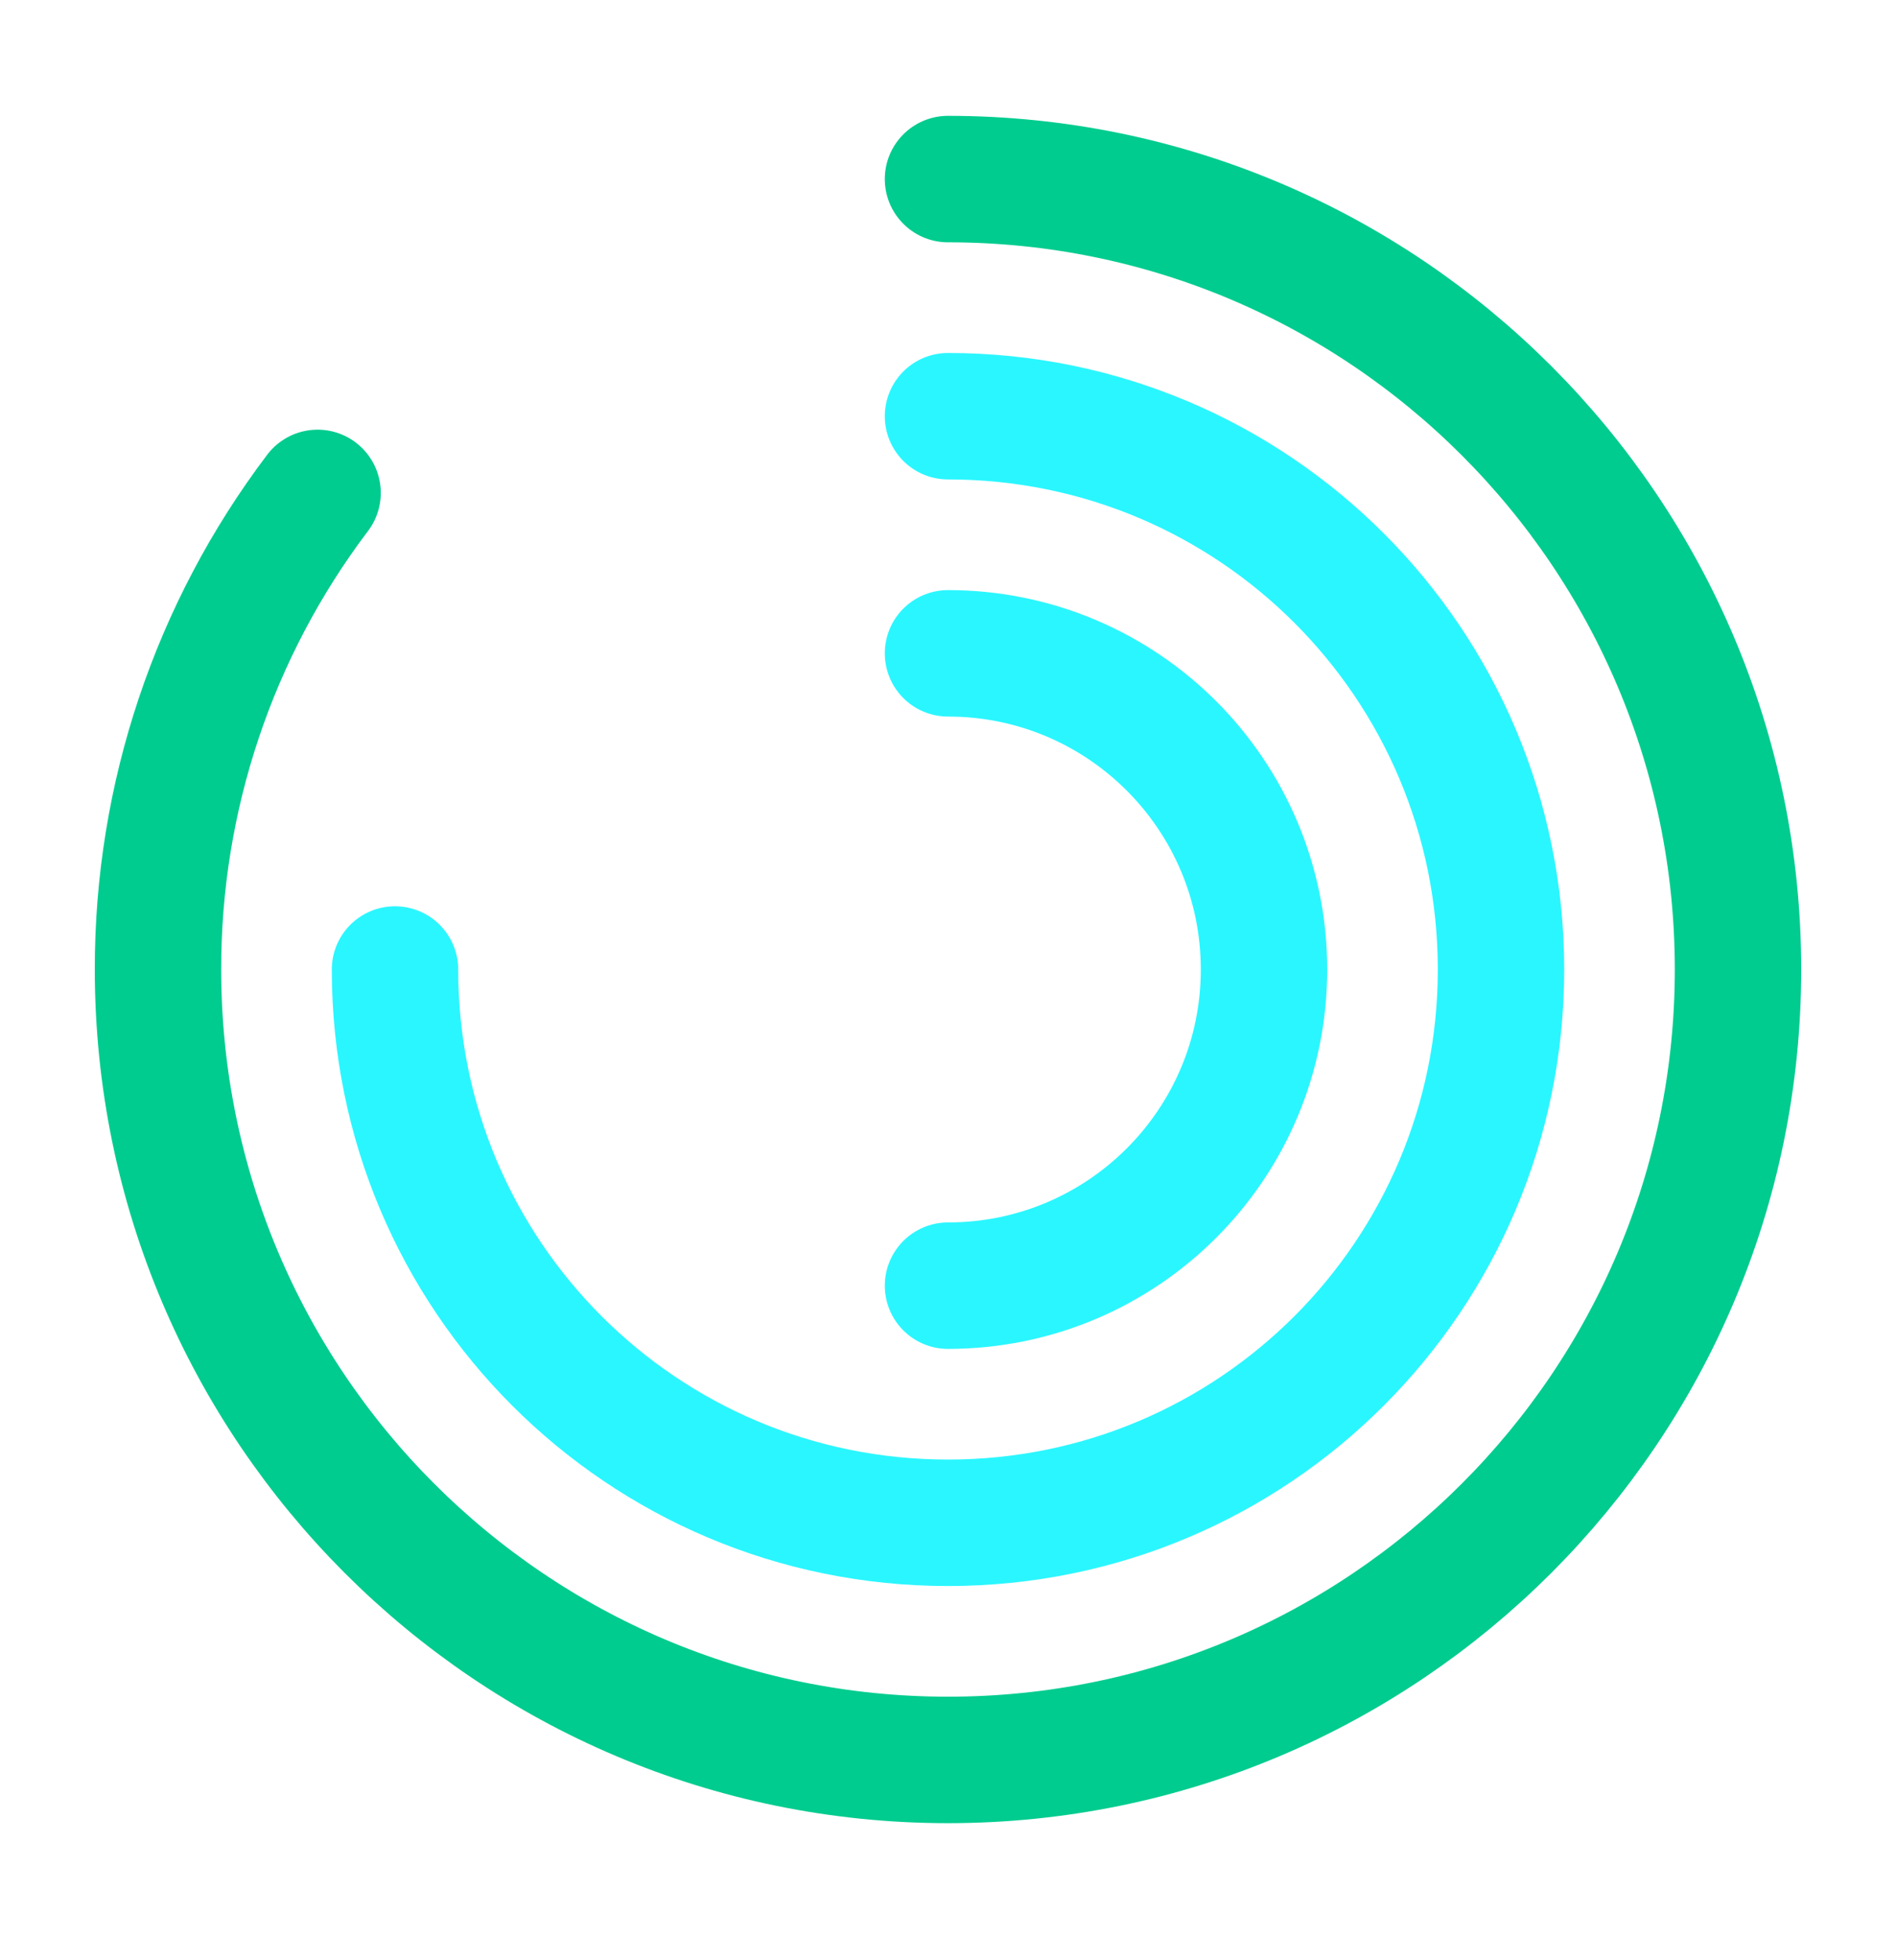 <svg width="30" height="31" viewBox="0 0 30 31" fill="none" xmlns="http://www.w3.org/2000/svg">
<path d="M5.025 7.795C3.383 9.964 2.496 12.611 2.5 15.332C2.5 22.232 8.1 27.832 15 27.832C21.9 27.832 27.5 22.232 27.5 15.332C27.5 8.432 21.9 2.832 15 2.832" stroke="#00CC8F" stroke-width="2" stroke-linecap="round" stroke-linejoin="round"/>
<path d="M6.25 15.332C6.25 20.169 10.162 24.082 15 24.082C19.837 24.082 23.75 20.169 23.75 15.332C23.75 10.495 19.837 6.582 15 6.582" stroke="#2AF6FF" stroke-width="2" stroke-linecap="round" stroke-linejoin="round"/>
<path d="M15 20.332C17.762 20.332 20 18.095 20 15.332C20 12.569 17.762 10.332 15 10.332" stroke="#2AF6FF" stroke-width="2" stroke-linecap="round" stroke-linejoin="round"/>
</svg>
